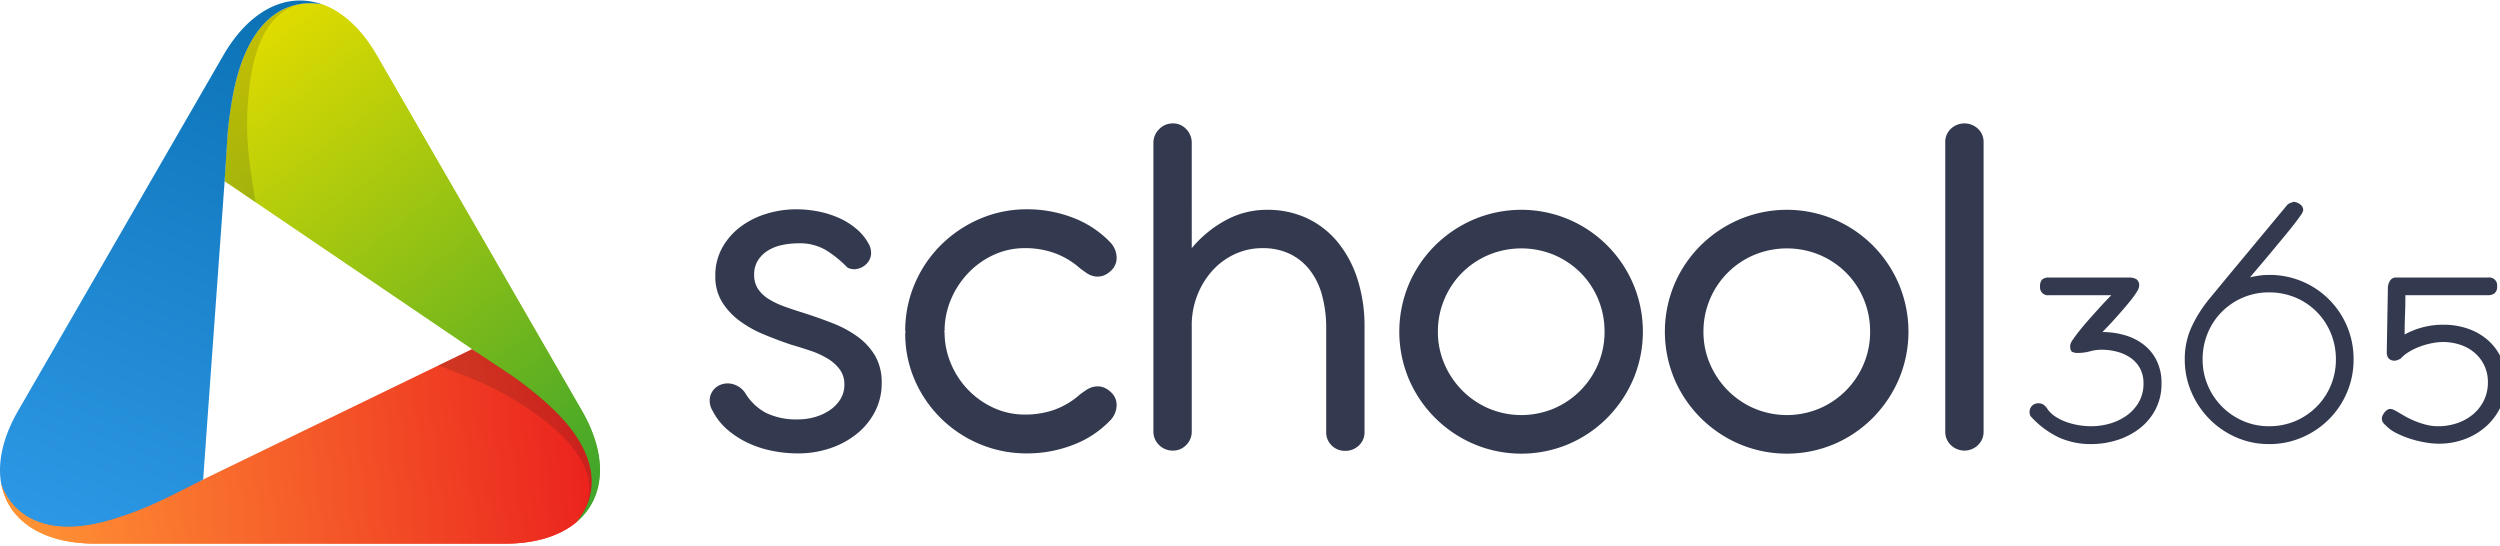<?xml version="1.0" encoding="UTF-8"?> <svg xmlns="http://www.w3.org/2000/svg" xmlns:xlink="http://www.w3.org/1999/xlink" id="Layer_1" data-name="Layer 1" viewBox="0 0 412 90"><defs><style>.cls-1{fill:url(#linear-gradient);}.cls-2{fill:#1a171b;opacity:0.15;}.cls-3{fill:url(#linear-gradient-2);}.cls-4{fill:url(#linear-gradient-3);}.cls-5{fill:url(#linear-gradient-4);}.cls-6{fill:url(#linear-gradient-5);}.cls-7{fill:#33394e;}</style><linearGradient id="linear-gradient" x1="6.716" y1="89.063" x2="97.898" y2="75.402" gradientUnits="userSpaceOnUse"><stop offset="0" stop-color="#ff9234"></stop><stop offset="1" stop-color="#eb241e"></stop></linearGradient><linearGradient id="linear-gradient-2" x1="44.207" y1="4.914" x2="99.189" y2="81.411" gradientUnits="userSpaceOnUse"><stop offset="0" stop-color="#dfdb00"></stop><stop offset="1" stop-color="#41a62a"></stop></linearGradient><linearGradient id="linear-gradient-3" x1="485.391" y1="347.291" x2="521.218" y2="262.42" gradientTransform="translate(37.729 665.747) rotate(-119.989)" gradientUnits="userSpaceOnUse"><stop offset="0" stop-color="#eb241e"></stop><stop offset="1" stop-color="#ff9234"></stop></linearGradient><linearGradient id="linear-gradient-4" x1="-137.71" y1="-913.924" x2="-101.883" y2="-998.795" gradientTransform="translate(-819.856 -331.082) rotate(120.031)" xlink:href="#linear-gradient-2"></linearGradient><linearGradient id="linear-gradient-5" x1="12.11" y1="87.588" x2="47.936" y2="2.717" gradientUnits="userSpaceOnUse"><stop offset="0" stop-color="#2c97e5"></stop><stop offset="1" stop-color="#0b72b5"></stop></linearGradient></defs><path class="cls-1" d="M90.216,69.715,85.472,64.972a26.203,26.203,0,0,1-3.463,1.181L49.383,74.895,23.201,81.91,16.758,83.637C9.117,85.684,3.235,84.01.214,79.729a10.773,10.773,0,0,0,1.252,3.437l.005.01c.06.104.123.207.187.309.024.039.049.077.074.117.056.087.114.174.172.26.041.06.083.118.125.176.049.07.098.139.149.206.095.125.192.249.292.37.028.034.058.067.086.099.086.101.172.201.262.299.027.029.055.06.082.089.103.11.209.219.317.326.013.012.025.025.037.036C5.918,88.06,10.142,89.59,15.664,89.59H83.217c5.195,0,9.242-1.354,11.922-3.676C97.282,81.171,95.777,75.276,90.216,69.715Z"></path><path class="cls-2" d="M17.991,83.19C9.572,86.834,2.796,86.335.204,79.754c1.285,3.831,5.863,9.023,16.732,6.274C24.229,84.087,27.77,81.79,33.473,79.028c.105-1.461.147-3.089.265-3.67l.201-2.492s-3.391,2.768-5.076,4.022A50.151,50.151,0,0,1,17.991,83.19Z"></path><path class="cls-3" d="M95.891,67.638l-4.027-6.975-.074-.128L79.03,38.434,62.142,9.183c-2.593-4.49-5.782-7.317-9.127-8.48-5.203.491-9.58,4.745-11.623,12.37l-1.727,6.446a26.175,26.175,0,0,1,2.783,2.429L66.332,45.831l19.14,19.14,4.744,4.743c5.561,5.561,7.066,11.457,4.923,16.2C99.681,81.979,100.293,75.263,95.891,67.638Z"></path><path class="cls-2" d="M43.402,14.74c.837-7.849,4.502-12.73,9.566-14.021l.053-.015L53.016.703l-.001,0c-5.203.491-9.58,4.746-11.623,12.37l-1.727,6.446a26.175,26.175,0,0,1,2.783,2.429l.167.167.079-.738Z"></path><path class="cls-2" d="M87.738,70.596c6.379,4.649,8.774,10.264,7.36,15.295l-.014.053.004-.003.001-.001c2.176-4.752.68-10.669-4.901-16.25L85.468,64.972a26.141,26.141,0,0,1-3.495,1.196l-.228.061.6.437Z"></path><path class="cls-4" d="M15.67,89.584l33.777.006,33.776.006c5.153.001,9.176-1.331,11.857-3.618,2.862-3.297,4.755-9.787-3.109-17.813a55.94,55.94,0,0,0-7.934-6.526c-1.333-.946-6.214-4.114-6.214-4.114L47.467,72.242,33.475,79.025l-6.964,3.453c-2.124,1.025-5.14,2.164-5.941,2.432-12.852,4.54-18.563-.108-20.361-5.21l-.001,0C1.304,85.651,6.82,89.581,15.67,89.584Z"></path><path class="cls-5" d="M95.842,67.688,78.97,38.427,62.097,9.168C59.524,4.704,56.359,1.884,53.038.705c-4.286-.832-10.854.771-13.876,11.594a55.955,55.955,0,0,0-1.688,10.134c-.153,1.627-.458,7.439-.458,7.439l27.916,18.94,12.867,8.73L84.27,61.849c1.949,1.328,4.443,3.372,5.075,3.931,10.355,8.864,9.182,16.133,5.662,20.24l.001.001C99.615,82.096,100.262,75.355,95.842,67.688Z"></path><path class="cls-2" d="M89.131,68.858c7.363,5.472,10.315,11.591,5.91,17.125,2.676-3.027,4.887-9.587-2.925-17.629-5.325-5.347-9.085-7.268-14.326-10.828-1.318.639-2.749,1.416-3.311,1.604L72.22,60.2s4.092,1.555,6.02,2.388A50.146,50.146,0,0,1,89.131,68.858Z"></path><path class="cls-2" d="M41.101,14.365C42.134,5.25,45.942-.377,52.939.653c-3.962-.793-10.745.59-13.775,11.384-1.949,7.291-1.721,11.506-2.166,17.827,1.214.819,2.606,1.666,3.051,2.058L42.11,33.337s-.711-4.319-.959-6.404A50.143,50.143,0,0,1,41.101,14.365Z"></path><path class="cls-6" d="M36.772,9.173,19.884,38.425,2.996,67.676C.42,72.138-.437,76.289.204,79.754c1.425,4.127,6.1,9.011,16.982,6.21a55.946,55.946,0,0,0,9.618-3.61c1.485-.682,6.669-3.326,6.669-3.326l2.426-33.647,1.118-15.509.491-7.758c.174-2.352.695-5.534.863-6.361C40.864,2.352,47.743-.27,53.061.722V.721C47.358-1.304,41.197,1.509,36.772,9.173Z"></path><path class="cls-7" d="M125.782,55.069a18.313,18.313,0,0,1-4.002-2.275,11.117,11.117,0,0,1-2.822-3.096,7.962,7.962,0,0,1-1.074-4.212,9.407,9.407,0,0,1,1.137-4.654,10.944,10.944,0,0,1,3.012-3.454,13.757,13.757,0,0,1,4.276-2.148,16.708,16.708,0,0,1,4.928-.737,18.663,18.663,0,0,1,3.623.358,15.894,15.894,0,0,1,3.412,1.074,11.968,11.968,0,0,1,2.885,1.811A8.593,8.593,0,0,1,143.2,40.263a3.017,3.017,0,0,1,.337,1.769,2.596,2.596,0,0,1-.674,1.39,3.014,3.014,0,0,1-1.475.864,2.388,2.388,0,0,1-1.727-.19,18.018,18.018,0,0,0-3.602-2.906,8.429,8.429,0,0,0-4.402-1.095,13.425,13.425,0,0,0-2.717.274,7.314,7.314,0,0,0-2.359.906,5.107,5.107,0,0,0-1.664,1.622,4.332,4.332,0,0,0-.632,2.38,4.146,4.146,0,0,0,.611,2.296,5.546,5.546,0,0,0,1.685,1.643,12.786,12.786,0,0,0,2.485,1.221q1.411.527,3.054,1.032,2.654.843,5.034,1.769a18.298,18.298,0,0,1,4.191,2.254,10.457,10.457,0,0,1,2.885,3.159,8.735,8.735,0,0,1,1.074,4.486,10.125,10.125,0,0,1-1.053,4.591,11.311,11.311,0,0,1-2.928,3.665,14.092,14.092,0,0,1-4.402,2.443,16.33,16.33,0,0,1-5.434.885,21.466,21.466,0,0,1-4.213-.421,17.393,17.393,0,0,1-3.96-1.285,14.952,14.952,0,0,1-3.391-2.169,10.034,10.034,0,0,1-2.464-3.117,3.109,3.109,0,0,1-.4-2.485,2.866,2.866,0,0,1,1.285-1.643,3.199,3.199,0,0,1,2.169-.358,3.61,3.61,0,0,1,2.254,1.453,8.843,8.843,0,0,0,3.517,3.37,11.473,11.473,0,0,0,5.202,1.053,10.068,10.068,0,0,0,2.843-.4,8.489,8.489,0,0,0,2.443-1.137,5.986,5.986,0,0,0,1.727-1.79,4.463,4.463,0,0,0,.653-2.401,4.117,4.117,0,0,0-.758-2.506,6.904,6.904,0,0,0-2.001-1.79,13.957,13.957,0,0,0-2.801-1.285q-1.559-.526-3.159-.99Q128.036,56.018,125.782,55.069Z"></path><path class="cls-7" d="M155.583,54.669l.084.084a13.18,13.18,0,0,0,.99,5.034,13.988,13.988,0,0,0,2.739,4.297,13.806,13.806,0,0,0,4.148,3.033,12.191,12.191,0,0,0,5.182,1.201,14.459,14.459,0,0,0,4.886-.737,12.844,12.844,0,0,0,4.381-2.591q.506-.379,1.053-.737a3.678,3.678,0,0,1,1.179-.506,3.033,3.033,0,0,1,1.328,0,3.3,3.3,0,0,1,1.454.822,2.819,2.819,0,0,1,1.011,2.296A3.718,3.718,0,0,1,182.88,69.37a16.6,16.6,0,0,1-6.129,3.981,20.877,20.877,0,0,1-7.477,1.369,19.882,19.882,0,0,1-7.814-1.538,20.033,20.033,0,0,1-10.7-10.531,19.134,19.134,0,0,1-1.58-7.772l.084-.169a.12.12,0,0,1-.042-.084l-.042-.042a19.582,19.582,0,0,1,1.58-7.835,20.089,20.089,0,0,1,4.318-6.382,20.594,20.594,0,0,1,6.382-4.296,19.426,19.426,0,0,1,7.814-1.58,20.834,20.834,0,0,1,7.498,1.369,16.659,16.659,0,0,1,6.107,3.981,3.739,3.739,0,0,1,1.138,2.527,2.841,2.841,0,0,1-1.011,2.317,3.287,3.287,0,0,1-1.454.821,3.012,3.012,0,0,1-1.328,0,3.423,3.423,0,0,1-1.179-.526q-.547-.379-1.053-.758a12.983,12.983,0,0,0-4.359-2.57,14.326,14.326,0,0,0-4.907-.758,12.156,12.156,0,0,0-5.118,1.179,13.686,13.686,0,0,0-4.149,3.033,14.321,14.321,0,0,0-2.78,4.339,13.204,13.204,0,0,0-1.011,5.097C155.668,54.571,155.639,54.613,155.583,54.669Z"></path><path class="cls-7" d="M196.4,40.895a19.107,19.107,0,0,1,5.624-4.613,14.093,14.093,0,0,1,6.761-1.706,15.32,15.32,0,0,1,6.613,1.39,14.529,14.529,0,0,1,5.055,3.938,18.438,18.438,0,0,1,3.264,6.108,25.438,25.438,0,0,1,1.158,7.898V71.181a2.955,2.955,0,0,1-.927,2.232,3.17,3.17,0,0,1-2.275.885,3.044,3.044,0,0,1-2.211-.885,2.986,2.986,0,0,1-.905-2.232V53.826a20.024,20.024,0,0,0-.758-5.434,11.492,11.492,0,0,0-2.085-4.065,9.212,9.212,0,0,0-3.286-2.549,10.296,10.296,0,0,0-4.36-.884,10.715,10.715,0,0,0-4.486.948,11.423,11.423,0,0,0-3.644,2.612,13.103,13.103,0,0,0-2.506,3.918,13.566,13.566,0,0,0-1.032,4.865V71.097a3.079,3.079,0,0,1-.905,2.232,2.975,2.975,0,0,1-2.212.927,3.091,3.091,0,0,1-2.275-.927,3.041,3.041,0,0,1-.927-2.232V23.581a3.125,3.125,0,0,1,.948-2.296,3.078,3.078,0,0,1,2.253-.948,2.945,2.945,0,0,1,2.212.948,3.203,3.203,0,0,1,.905,2.296Z"></path><path class="cls-7" d="M232.184,46.834a20.095,20.095,0,0,1,4.318-6.382,20.533,20.533,0,0,1,6.402-4.297,20.067,20.067,0,0,1,15.607,0,20.127,20.127,0,0,1,10.657,10.678,20.17,20.17,0,0,1,0,15.649,20.602,20.602,0,0,1-4.296,6.382,20.162,20.162,0,0,1-6.361,4.318,20.064,20.064,0,0,1-15.607,0,20.284,20.284,0,0,1-10.72-10.7,20.171,20.171,0,0,1,0-15.649Zm5.855,13.143a14.065,14.065,0,0,0,2.928,4.36,13.856,13.856,0,0,0,4.36,2.97,13.817,13.817,0,0,0,10.783,0,13.746,13.746,0,0,0,7.266-7.33,13.465,13.465,0,0,0,1.053-5.308,13.73,13.73,0,0,0-1.053-5.371,13.505,13.505,0,0,0-2.906-4.36,13.779,13.779,0,0,0-4.36-2.928,14.068,14.068,0,0,0-10.783,0,13.617,13.617,0,0,0-7.288,7.287,13.493,13.493,0,0,0-1.074,5.371A13.233,13.233,0,0,0,238.039,59.977Z"></path><path class="cls-7" d="M275.95,46.834a20.095,20.095,0,0,1,4.318-6.382,20.534,20.534,0,0,1,6.403-4.297,20.066,20.066,0,0,1,15.607,0,20.127,20.127,0,0,1,10.657,10.678,20.17,20.17,0,0,1,0,15.649,20.6,20.6,0,0,1-4.296,6.382,20.162,20.162,0,0,1-6.361,4.318,20.064,20.064,0,0,1-15.607,0,20.283,20.283,0,0,1-10.72-10.7,20.17,20.17,0,0,1,0-15.649Zm5.855,13.143a14.065,14.065,0,0,0,2.928,4.36,13.855,13.855,0,0,0,4.36,2.97,13.817,13.817,0,0,0,10.783,0,13.746,13.746,0,0,0,7.266-7.33,13.463,13.463,0,0,0,1.053-5.308,13.728,13.728,0,0,0-1.053-5.371,13.505,13.505,0,0,0-2.906-4.36,13.779,13.779,0,0,0-4.36-2.928,14.068,14.068,0,0,0-10.783,0,13.617,13.617,0,0,0-7.288,7.287,13.491,13.491,0,0,0-1.074,5.371A13.232,13.232,0,0,0,281.805,59.977Z"></path><path class="cls-7" d="M326.897,71.139a2.974,2.974,0,0,1-.927,2.212,3.204,3.204,0,0,1-4.465,0,2.972,2.972,0,0,1-.927-2.212V23.455a2.955,2.955,0,0,1,.927-2.233,3.259,3.259,0,0,1,4.465,0,2.957,2.957,0,0,1,.927,2.233Z"></path><path class="cls-7" d="M341.162,56.953a2.093,2.093,0,0,1,.434-.96q.433-.651,1.099-1.487t1.472-1.75q.805-.913,1.549-1.735t1.348-1.456q.603-.634.883-.914H337.692a1.301,1.301,0,0,1-1.487-1.456,1.525,1.525,0,0,1,.341-1.131,1.635,1.635,0,0,1,1.146-.325h13.197a2.242,2.242,0,0,1,1.193.279,1.214,1.214,0,0,1,.449,1.115,2.025,2.025,0,0,1-.372.945,14.303,14.303,0,0,1-.96,1.348q-.589.744-1.301,1.565t-1.379,1.564q-.666.744-1.223,1.317t-.805.852a12.947,12.947,0,0,1,3.718.527,9.329,9.329,0,0,1,3.098,1.565,7.516,7.516,0,0,1,2.122,2.633,8.325,8.325,0,0,1,.79,3.733,9.091,9.091,0,0,1-.976,4.26A9.515,9.515,0,0,1,352.64,70.584a11.798,11.798,0,0,1-3.717,1.936,14.066,14.066,0,0,1-4.291.666,12.843,12.843,0,0,1-5.282-1.069,14.948,14.948,0,0,1-4.724-3.547,1.369,1.369,0,0,1-.155-.62,1.477,1.477,0,0,1,.403-1.069,1.395,1.395,0,0,1,1.053-.418,1.44,1.44,0,0,1,.914.279,2.682,2.682,0,0,1,.635.744l-.031-.031a5.259,5.259,0,0,0,1.441,1.301,8.674,8.674,0,0,0,1.827.852,12.057,12.057,0,0,0,1.983.48,12.701,12.701,0,0,0,1.937.155,11.021,11.021,0,0,0,3.114-.449,8.981,8.981,0,0,0,2.757-1.332,6.967,6.967,0,0,0,1.983-2.2,6.059,6.059,0,0,0,.759-3.082,5.071,5.071,0,0,0-.589-2.509,5.02,5.02,0,0,0-1.564-1.719,7.097,7.097,0,0,0-2.215-.991,9.967,9.967,0,0,0-2.54-.325,7.247,7.247,0,0,0-1.921.263,7.344,7.344,0,0,1-1.952.263,1.86,1.86,0,0,1-1.007-.201Q341.162,57.759,341.162,56.953Z"></path><path class="cls-7" d="M379.566,34.679a2.179,2.179,0,0,1-.418.805q-.417.62-1.13,1.533t-1.626,2.014q-.914,1.1-1.875,2.261t-1.937,2.308q-.975,1.146-1.781,2.107.774-.186,1.549-.294a11.39,11.39,0,0,1,1.58-.108,13.818,13.818,0,0,1,13.941,13.941,13.666,13.666,0,0,1-1.084,5.421,13.933,13.933,0,0,1-2.974,4.43,14.143,14.143,0,0,1-4.43,2.99,13.583,13.583,0,0,1-5.452,1.1,13.32,13.32,0,0,1-5.375-1.1,14.056,14.056,0,0,1-4.414-3.005,14.325,14.325,0,0,1-2.989-4.446,13.418,13.418,0,0,1-1.1-5.39,12.622,12.622,0,0,1,1.146-5.421,21.486,21.486,0,0,1,2.912-4.585l3.191-3.872,9.604-11.555a1.326,1.326,0,0,1,.558-.372q.341-.123.589-.186a2.274,2.274,0,0,1,1.007.418A1.157,1.157,0,0,1,379.566,34.679Zm-16.574,24.567a10.749,10.749,0,0,0,.852,4.26,11.024,11.024,0,0,0,5.824,5.871,10.582,10.582,0,0,0,4.26.867,11.012,11.012,0,0,0,4.337-.852,10.923,10.923,0,0,0,6.692-10.146,11.194,11.194,0,0,0-.837-4.337,10.75,10.75,0,0,0-5.824-5.871,11.1,11.1,0,0,0-4.368-.852,10.744,10.744,0,0,0-4.322.867,10.985,10.985,0,0,0-3.47,2.354,10.825,10.825,0,0,0-2.308,3.501A11.192,11.192,0,0,0,362.992,59.245Z"></path><path class="cls-7" d="M410.039,45.738a1.301,1.301,0,0,1,1.487,1.456,1.35,1.35,0,0,1-.418,1.131,1.688,1.688,0,0,1-1.069.325H396.408q0,.929-.015,1.704t-.047,1.518q-.031.743-.047,1.534t-.015,1.719a13.09,13.09,0,0,1,6.444-1.611,12.094,12.094,0,0,1,3.934.635,9.868,9.868,0,0,1,3.268,1.843,8.754,8.754,0,0,1,2.23,2.943,9.09,9.09,0,0,1,.821,3.934,9.691,9.691,0,0,1-.898,4.213,9.948,9.948,0,0,1-2.432,3.237,11.001,11.001,0,0,1-3.532,2.076,12.09,12.09,0,0,1-4.167.728,13.769,13.769,0,0,1-2.215-.201,17.564,17.564,0,0,1-2.448-.589,15.794,15.794,0,0,1-2.308-.929,6.308,6.308,0,0,1-1.766-1.255l-.124-.124a1.509,1.509,0,0,1-.403-.449,1.292,1.292,0,0,1-.155-.666,1.094,1.094,0,0,1,.124-.449,2.474,2.474,0,0,1,.31-.496,2.005,2.005,0,0,1,.434-.403.915.915,0,0,1,.527-.17,1.335,1.335,0,0,1,.527.139,7.503,7.503,0,0,1,.681.356q.465.279,1.161.682a14.514,14.514,0,0,0,3.454,1.41,8.042,8.042,0,0,0,2.076.263,9.585,9.585,0,0,0,3.082-.496,8.145,8.145,0,0,0,2.602-1.425,6.995,6.995,0,0,0,1.812-2.277,6.671,6.671,0,0,0,.682-3.051,6.288,6.288,0,0,0-.604-2.788,6.36,6.36,0,0,0-1.611-2.091,7.068,7.068,0,0,0-2.354-1.301,8.918,8.918,0,0,0-2.835-.449,9.594,9.594,0,0,0-1.782.186,12.541,12.541,0,0,0-1.951.542,10.641,10.641,0,0,0-1.828.867,6.278,6.278,0,0,0-1.44,1.162c-.083.042-.222.104-.418.186a1.281,1.281,0,0,1-.449.124,1.342,1.342,0,0,1-1.1-.372,1.717,1.717,0,0,1-.294-1.084l.186-10.657a2.335,2.335,0,0,1,.341-1.053,1.184,1.184,0,0,1,1.115-.527Z"></path></svg> 